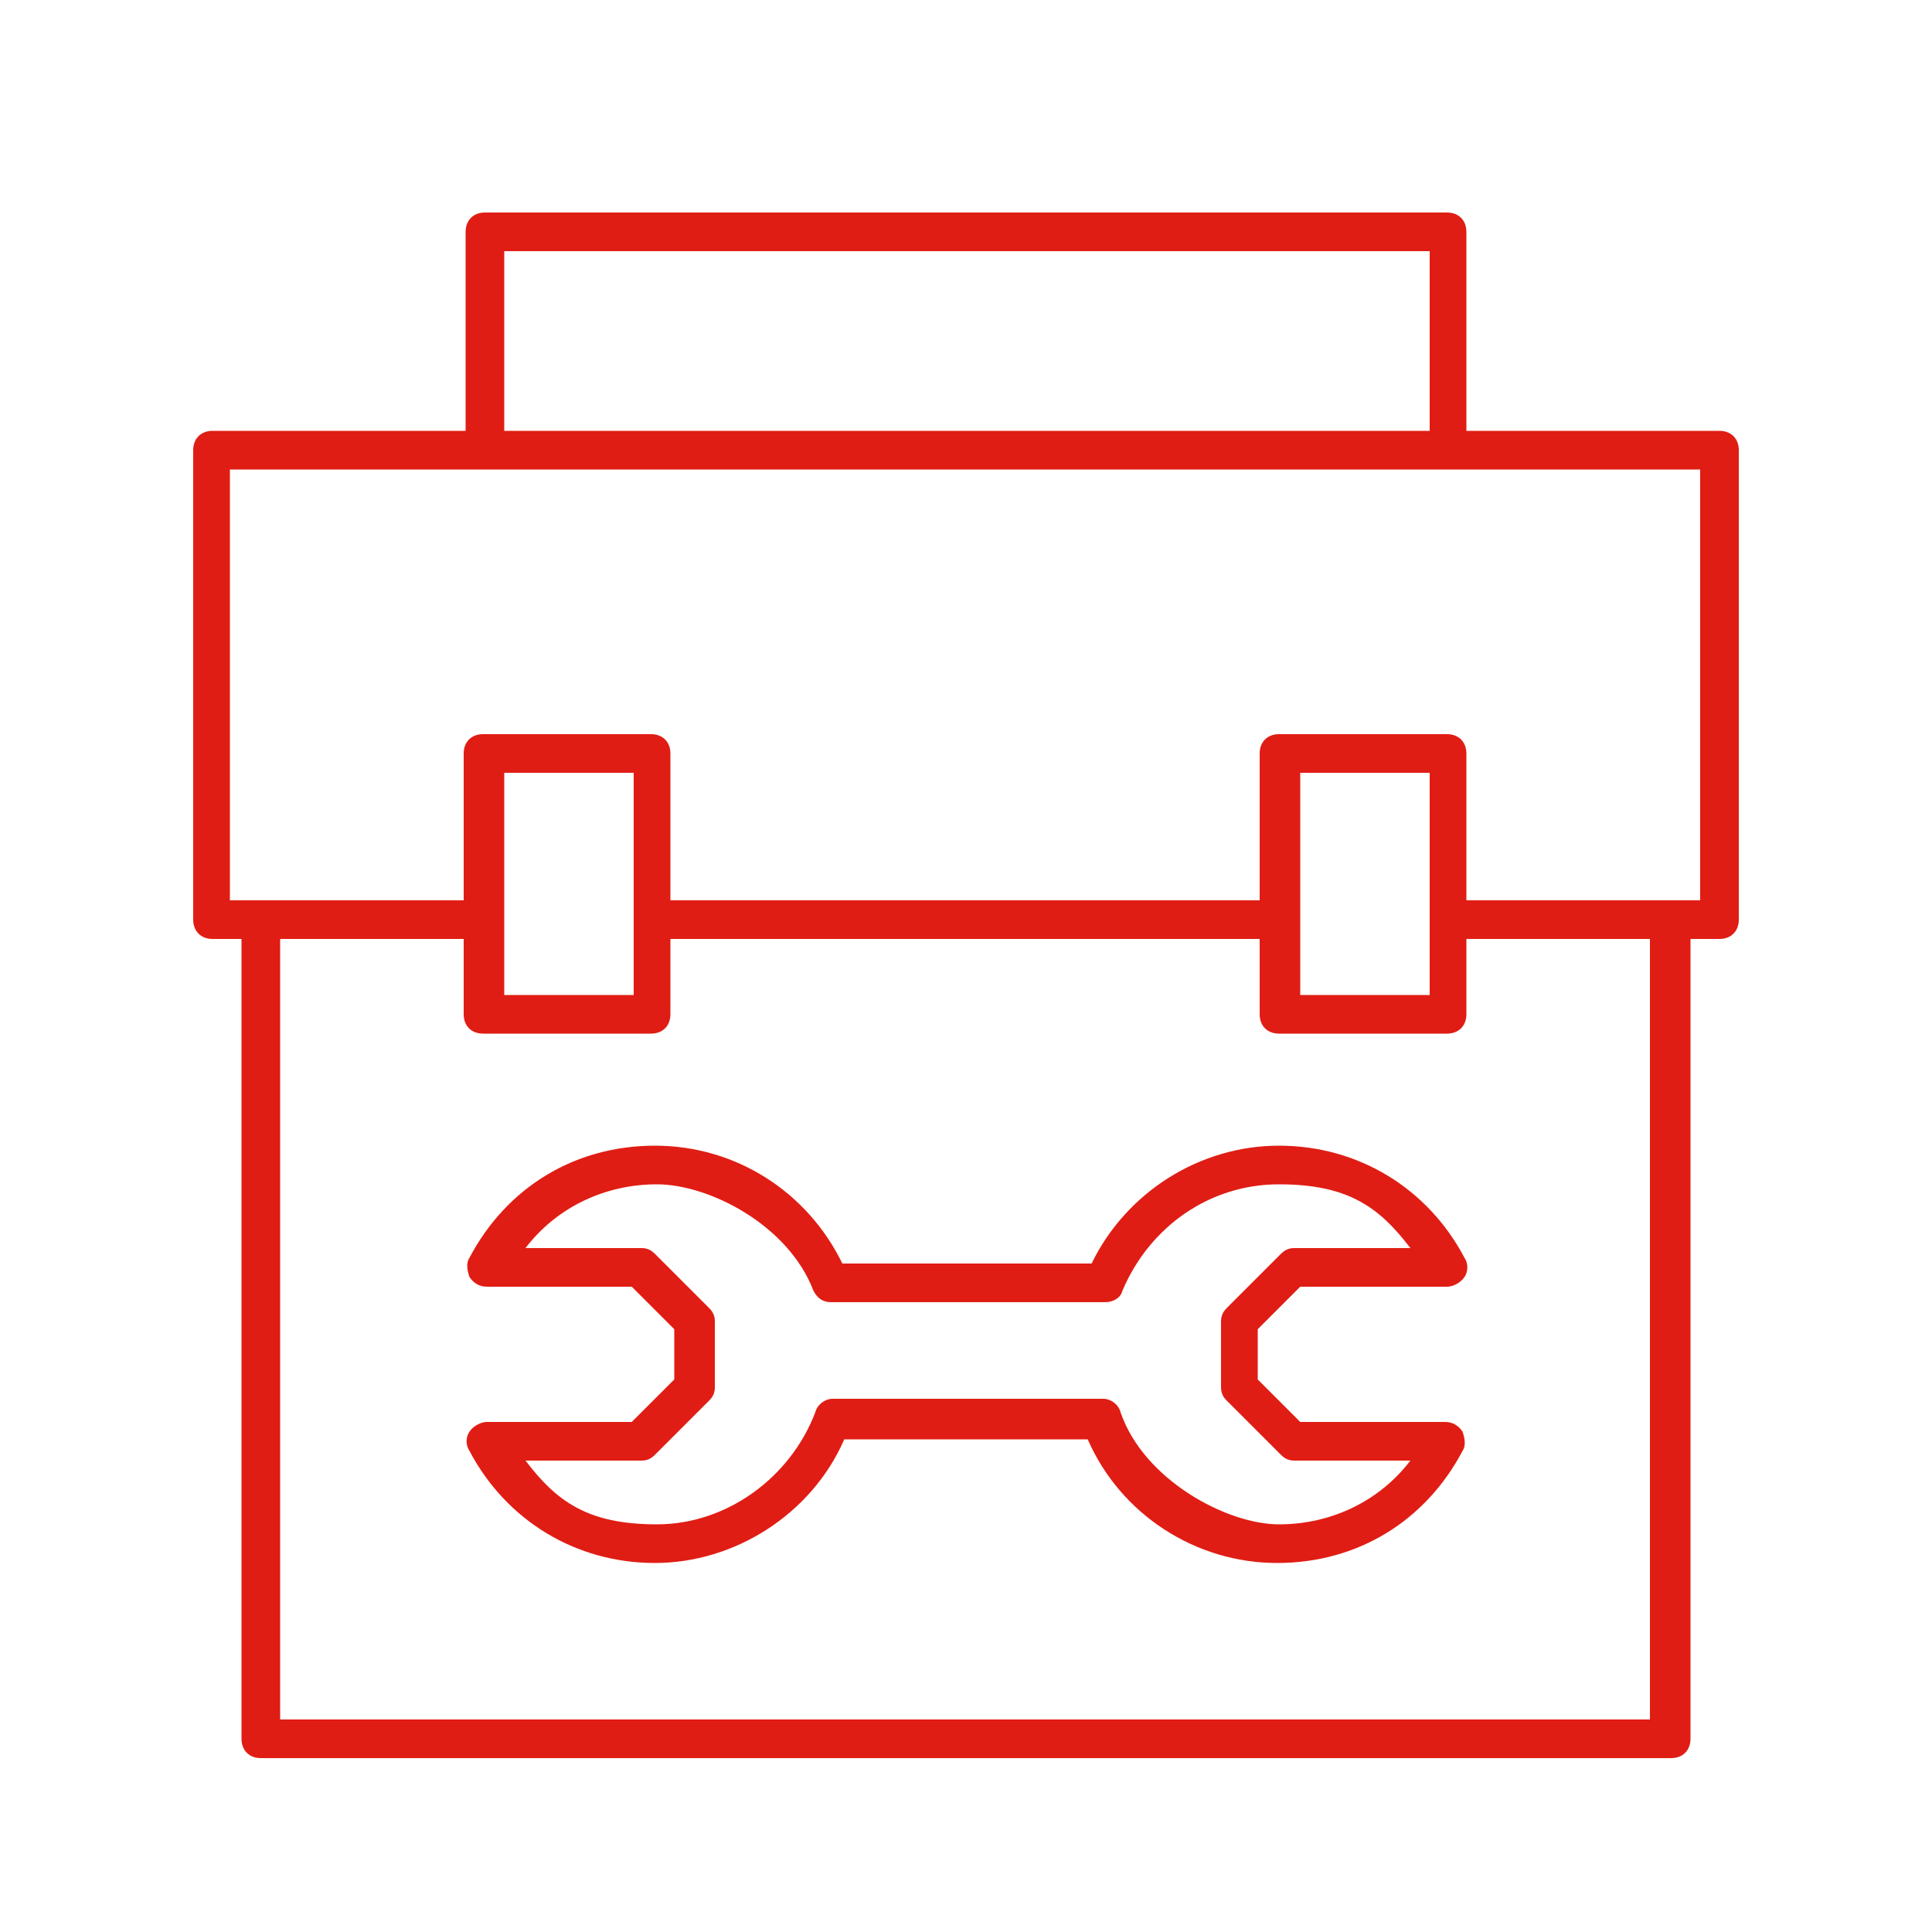 <?xml version="1.0" encoding="UTF-8"?>
<svg id="Layer_1" data-name="Layer 1" xmlns="http://www.w3.org/2000/svg" version="1.1" viewBox="0 0 100 100">
  <defs>
    <style>
      .cls-1 {
        fill: #e01d14;
        stroke-width: 0px;
      }
    </style>
  </defs>
  <path class="cls-1" d="M11,48.6h1.5v41.4c0,.6.4,1,1,1h73c.6,0,1-.4,1-1v-41.4h1.5c.6,0,1-.4,1-1v-24.3c0-.6-.4-1-1-1h-13.1v-10.3c0-.6-.4-1-1-1H25.1c-.6,0-1,.4-1,1v10.3h-13.1c-.6,0-1,.4-1,1v24.3c0,.6.4,1,1,1ZM85.5,89H14.5v-40.4h9.5v3.9c0,.6.4,1,1,1h8.7c.6,0,1-.4,1-1v-3.9h30.5v3.9c0,.6.4,1,1,1h8.7c.6,0,1-.4,1-1v-3.9h9.5v40.4ZM26.1,51.5v-11.5h6.7v11.5h-6.7ZM67.3,51.5v-11.5h6.7v11.5h-6.7ZM26.1,13h47.9v9.3H26.1v-9.3ZM12,24.3h76v22.3h-12.1v-7.6c0-.6-.4-1-1-1h-8.7c-.6,0-1,.4-1,1v7.6h-30.5v-7.6c0-.6-.4-1-1-1h-8.7c-.6,0-1,.4-1,1v7.6h-12.1v-22.3Z"/>
  <path class="cls-1" d="M67.4,66.6h7.5c.3,0,.7-.2.9-.5.2-.3.2-.7,0-1-1.9-3.6-5.5-5.8-9.6-5.8s-7.9,2.4-9.7,6.1h-12.9c-1.8-3.7-5.5-6.1-9.7-6.1s-7.7,2.2-9.6,5.8c-.2.3-.1.7,0,1,.2.3.5.5.9.5h7.5l2.2,2.2v2.6l-2.2,2.2h-7.5c-.3,0-.7.2-.9.5-.2.3-.2.7,0,1,1.9,3.6,5.5,5.8,9.6,5.8s8.1-2.5,9.8-6.4h12.6c1.7,3.9,5.6,6.4,9.8,6.4s7.7-2.2,9.6-5.8c.2-.3.1-.7,0-1-.2-.3-.5-.5-.9-.5h-7.5s-2.2-2.2-2.2-2.2v-2.6l2.2-2.2ZM63.5,72.5l2.8,2.8c.2.2.4.3.7.3h6c-1.6,2.1-4.1,3.3-6.8,3.3s-7-2.3-8.2-5.8c-.1-.4-.5-.7-.9-.7h-14c-.4,0-.8.3-.9.7-1.3,3.4-4.6,5.8-8.2,5.8s-5.2-1.2-6.8-3.3h6c.3,0,.5-.1.7-.3l2.8-2.8c.2-.2.3-.4.3-.7v-3.4c0-.3-.1-.5-.3-.7l-2.8-2.8c-.2-.2-.4-.3-.7-.3h-6c1.6-2.1,4.1-3.3,6.8-3.3s6.8,2.1,8.1,5.5c.2.4.5.6.9.6h14.2c.4,0,.8-.2.9-.6,1.4-3.3,4.5-5.5,8.1-5.5s5.2,1.2,6.8,3.3h-6c-.3,0-.5.1-.7.3l-2.8,2.8c-.2.2-.3.4-.3.7v3.4c0,.3.1.5.3.7Z"/>
</svg>